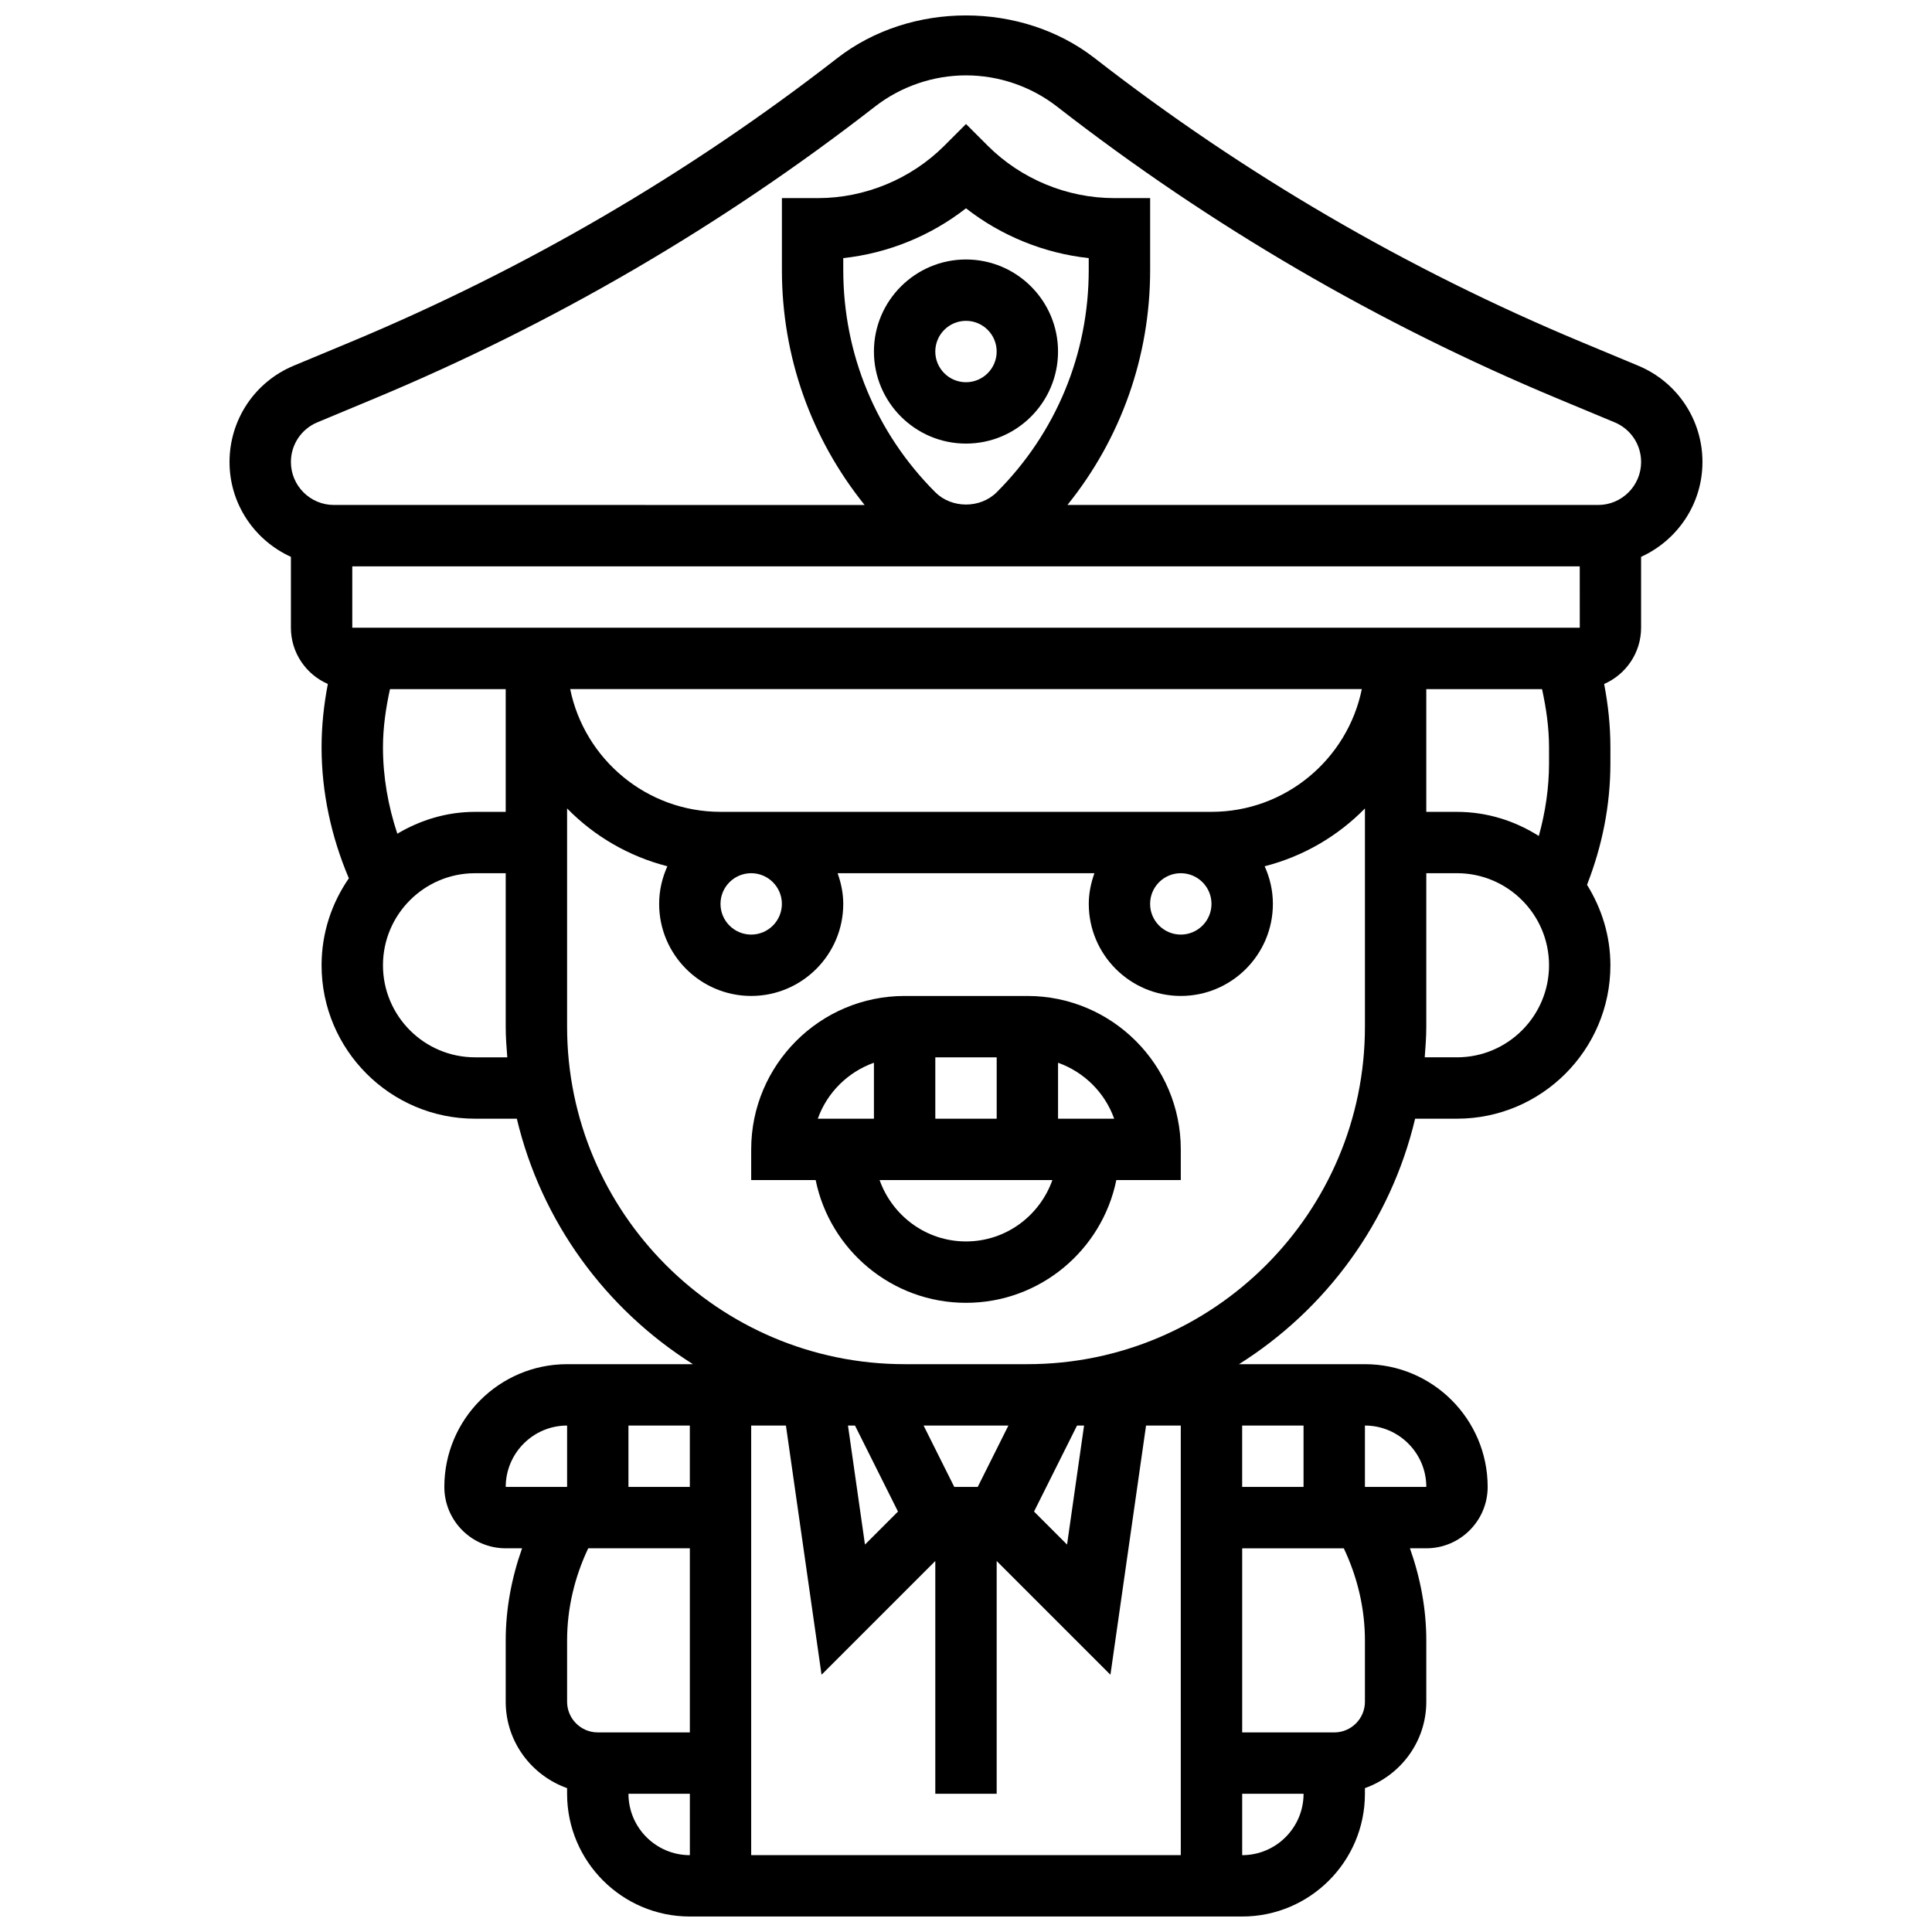 <?xml version="1.0" encoding="UTF-8"?>
<!-- Uploaded to: SVG Repo, www.svgrepo.com, Generator: SVG Repo Mixer Tools -->
<svg width="800px" height="800px" version="1.1" viewBox="144 144 512 512" xmlns="http://www.w3.org/2000/svg">
 <defs>
  <clipPath id="a">
   <path d="m204 148.09h392v503.81h-392z"/>
  </clipPath>
 </defs>
 <path d="m416.26 407.94h-32.527c-22.422 0-40.66 18.242-40.66 40.66v8.133h17.086c3.781 18.531 20.199 32.527 39.84 32.527s36.059-13.996 39.84-32.527l17.082-0.004v-8.133c0-22.418-18.238-40.656-40.66-40.656zm23.008 32.527h-14.875v-14.832c6.914 2.461 12.418 7.918 14.875 14.832zm-47.402-16.266h16.266v16.266h-16.266zm-16.266 1.434v14.832h-14.875c2.457-6.914 7.965-12.371 14.875-14.832zm24.398 47.359c-10.59 0-19.535-6.824-22.898-16.266h45.793c-3.363 9.453-12.309 16.266-22.895 16.266z"/>
 <g clip-path="url(#a)">
  <path d="m595.17 266.44c0-11.199-6.676-21.207-17.012-25.52l-15.004-6.254c-46.184-19.25-89.609-44.562-129.06-75.262-19.41-15.086-48.793-15.086-68.203 0-39.457 30.691-82.875 56.016-129.06 75.262l-15.004 6.254c-10.324 4.301-17 14.32-17 25.52 0 11.184 6.699 20.777 16.266 25.129v18.785c0 6.668 4.043 12.402 9.793 14.906-1.07 5.519-1.664 11.141-1.664 16.809 0 11.891 2.578 23.746 7.231 34.691-4.539 6.555-7.231 14.484-7.231 23.047 0 22.422 18.242 40.66 40.66 40.66h11.086c6.488 27.316 23.566 50.508 46.68 65.059l-33.367-0.004c-17.941 0-32.527 14.59-32.527 32.527 0 8.969 7.293 16.266 16.266 16.266h4.336c-2.766 7.809-4.336 16.035-4.336 24.395v16.266c0 10.59 6.824 19.535 16.266 22.898v1.496c0 17.941 14.59 32.527 32.527 32.527h146.38c17.941 0 32.527-14.59 32.527-32.527v-1.496c9.441-3.367 16.266-12.312 16.266-22.898v-16.266c0-8.359-1.578-16.59-4.336-24.395h4.332c8.969 0 16.266-7.293 16.266-16.266 0-17.941-14.59-32.527-32.527-32.527h-33.375c23.121-14.547 40.195-37.742 46.68-65.059l11.09 0.004c22.422 0 40.66-18.242 40.66-40.66 0-7.84-2.332-15.102-6.195-21.324 4.031-10.305 6.195-21.094 6.195-32.219v-4.203c0-5.668-0.594-11.277-1.66-16.801 5.75-2.508 9.793-8.238 9.793-14.906v-18.785c9.562-4.352 16.262-13.957 16.262-25.129zm-203.3 8.016c-15.734-15.734-24.395-36.652-24.395-58.902l-0.004-3.152c11.816-1.277 23.168-5.887 32.527-13.199 9.359 7.312 20.711 11.922 32.527 13.199v3.156c0 22.25-8.66 43.172-24.395 58.902-4.348 4.332-11.91 4.332-16.262-0.004zm170.78 19.633 0.008 16.266h-325.3v-16.266zm-8.141 47.98v4.203c0 6.578-0.977 13.012-2.707 19.273-6.293-3.992-13.695-6.391-21.688-6.391h-8.133v-32.527h30.676c1.105 5.055 1.852 10.203 1.852 15.441zm-89.453 41.473c0 4.488-3.644 8.133-8.133 8.133s-8.133-3.644-8.133-8.133 3.644-8.133 8.133-8.133c4.492 0 8.133 3.644 8.133 8.133zm0-24.395h-130.11c-19.633 0-36.059-13.996-39.84-32.527h209.79c-3.781 18.531-20.207 32.527-39.84 32.527zm-113.85 24.395c0 4.488-3.644 8.133-8.133 8.133s-8.133-3.644-8.133-8.133 3.644-8.133 8.133-8.133 8.133 3.644 8.133 8.133zm-101.91-18.598c-2.453-7.367-3.805-15.117-3.805-22.875 0-5.231 0.75-10.375 1.855-15.441l30.672-0.004v32.527l-8.133 0.004c-7.543-0.008-14.531 2.195-20.59 5.789zm20.59 59.258c-13.449 0-24.395-10.945-24.395-24.395 0-13.449 10.945-24.395 24.395-24.395h8.133v40.66c0 2.75 0.203 5.441 0.414 8.133zm203.3 113.85v-16.266h16.266v16.266zm-16.266 97.586h-113.85v-113.85h9.207l9.441 66.039 30.145-30.145v61.691h16.266v-61.691l30.145 30.145 9.441-66.039h9.203zm-130.11-97.586h-16.266v-16.266h16.266zm43.77-16.266 11.395 22.793-8.75 8.75-4.504-31.543zm56.199 31.543-8.75-8.75 11.395-22.793h1.863zm-23.672-15.277h-6.215l-8.133-16.266h22.477zm-108.82-16.266v16.266h-16.266c0-8.961 7.297-16.266 16.266-16.266zm32.527 32.527v48.793h-24.395c-4.488 0-8.133-3.644-8.133-8.133v-16.266c0-8.48 2-16.801 5.602-24.395zm-16.262 65.059h16.266v16.266c-8.973 0-16.266-7.297-16.266-16.266zm162.64 16.266v-16.266h16.266c0 8.969-7.297 16.266-16.266 16.266zm32.527-56.926v16.266c0 4.488-3.644 8.133-8.133 8.133h-24.395v-48.793h26.926c3.602 7.594 5.602 15.91 5.602 24.395zm16.266-40.66h-16.266v-16.266c8.973 0 16.266 7.305 16.266 16.266zm-105.72-32.531h-32.527c-49.32 0-89.453-40.133-89.453-89.453v-57.828c7.18 7.344 16.328 12.703 26.574 15.328-1.375 3.059-2.18 6.418-2.18 9.973 0 13.449 10.945 24.395 24.395 24.395 13.449 0 24.395-10.945 24.395-24.395 0-2.863-0.586-5.578-1.496-8.133h68.059c-0.91 2.555-1.496 5.269-1.496 8.133 0 13.449 10.945 24.395 24.395 24.395s24.395-10.945 24.395-24.395c0-3.562-0.805-6.922-2.18-9.969 10.246-2.625 19.395-7.984 26.574-15.328v57.828c0 49.328-40.129 89.449-89.453 89.449zm113.85-81.32h-8.547c0.203-2.691 0.414-5.383 0.414-8.133v-40.66h8.133c13.449 0 24.395 10.945 24.395 24.395 0 13.453-10.945 24.398-24.395 24.398zm37.406-146.38h-140.64c14.184-17.613 21.918-39.332 21.918-62.266v-19.055h-9.531c-12.477 0-24.688-5.059-33.512-13.883l-5.75-5.746-5.75 5.75c-8.824 8.824-21.039 13.883-33.512 13.883l-9.531-0.004v19.055c0 22.934 7.742 44.652 21.918 62.27l-140.65-0.004c-6.277 0-11.387-5.106-11.387-11.387 0-4.602 2.75-8.734 7-10.508l15.004-6.254c47.516-19.801 92.188-45.855 132.79-77.434 6.859-5.332 15.422-8.266 24.117-8.266 8.691 0 17.258 2.938 24.113 8.27 40.605 31.586 85.273 57.641 132.79 77.434l15.004 6.254c4.25 1.773 7 5.894 7 10.508 0 6.277-5.109 11.383-11.387 11.383z"/>
 </g>
 <path d="m424.39 237.16c0-13.449-10.945-24.395-24.395-24.395s-24.395 10.945-24.395 24.395c0 13.449 10.945 24.395 24.395 24.395 13.449 0.004 24.395-10.941 24.395-24.395zm-24.395 8.133c-4.488 0-8.133-3.644-8.133-8.133 0-4.488 3.644-8.133 8.133-8.133s8.133 3.644 8.133 8.133c-0.004 4.488-3.644 8.133-8.133 8.133z"/>
</svg>